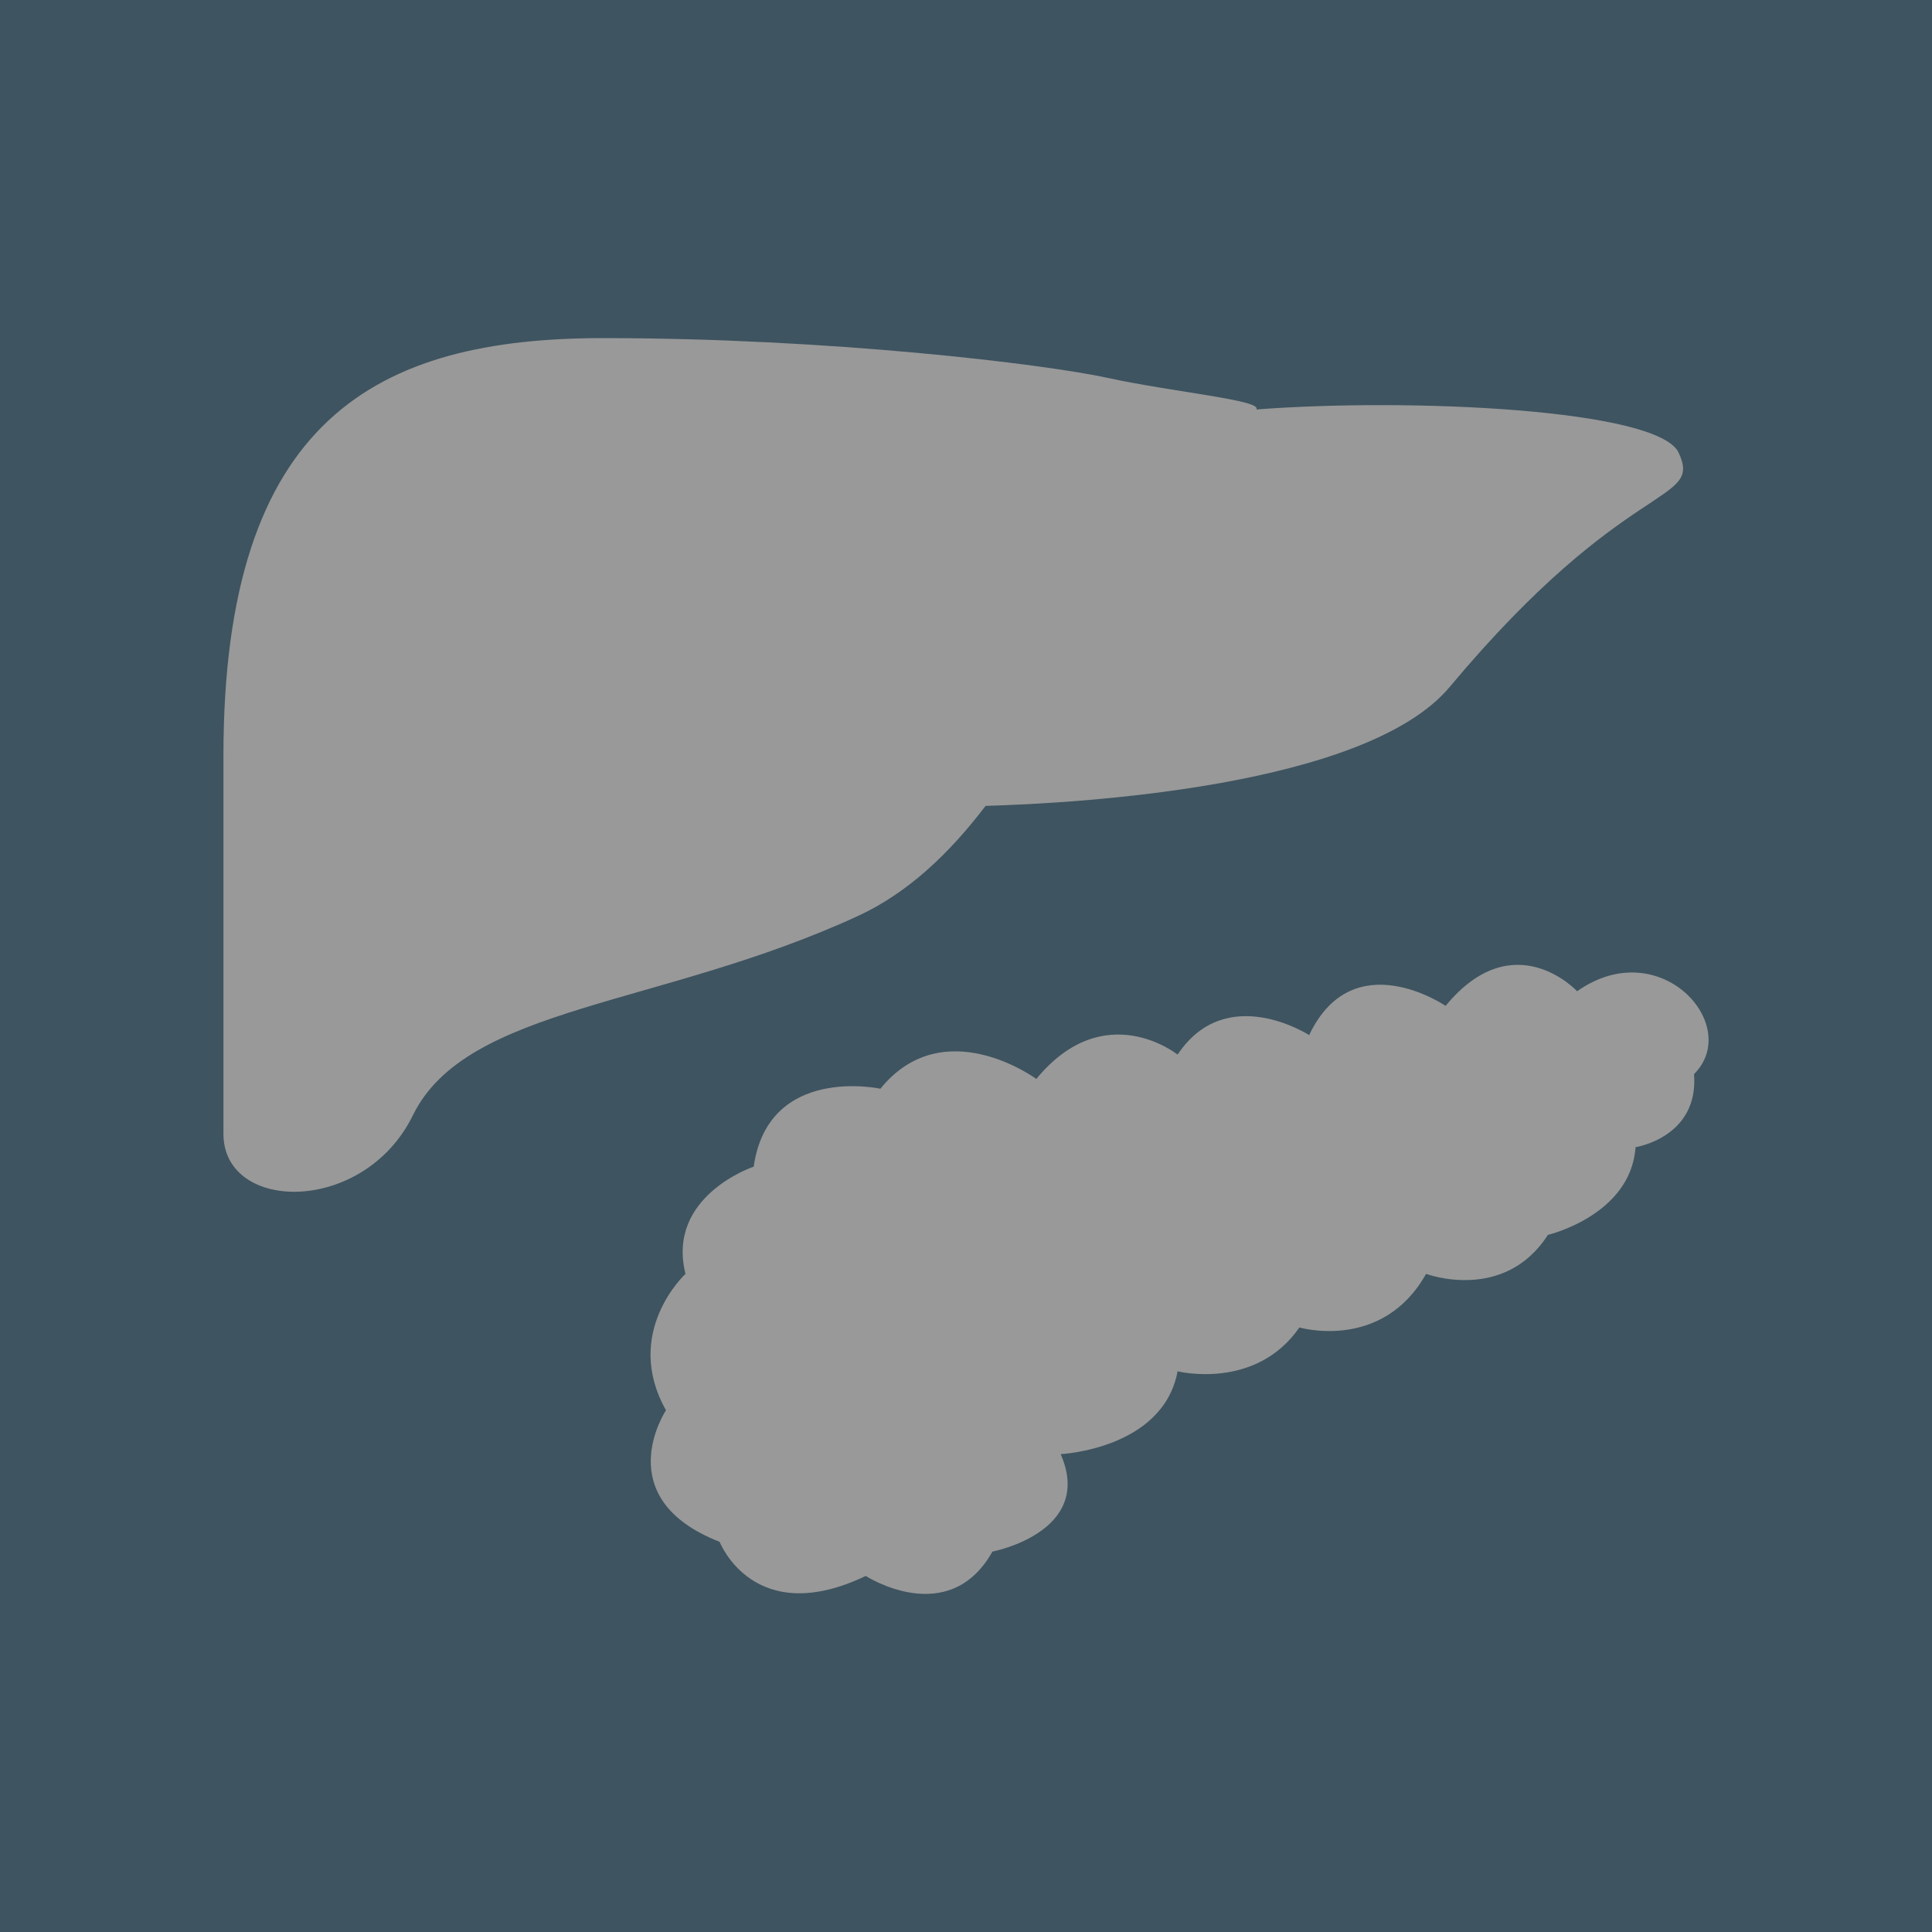 <?xml version="1.0" encoding="utf-8"?>
<!-- Generator: Adobe Illustrator 16.2.1, SVG Export Plug-In . SVG Version: 6.00 Build 0)  -->
<!DOCTYPE svg PUBLIC "-//W3C//DTD SVG 1.1//EN" "http://www.w3.org/Graphics/SVG/1.1/DTD/svg11.dtd">
<svg version="1.1" id="レイヤー_1" xmlns="http://www.w3.org/2000/svg" xmlns:xlink="http://www.w3.org/1999/xlink" x="0px"
	 y="0px" width="200px" height="200px" viewBox="0 0 200 200" enable-background="new 0 0 200 200" xml:space="preserve">
<rect x="0" y="0" width="200" height="200" fill="#333333" stroke="none"/>
<g opacity="0.5">
	<defs>
		<rect id="SVGID_1_" opacity="0.5" width="200" height="200"/>
	</defs>
	<use xlink:href="#SVGID_1_"  overflow="visible" fill="#5EB7E8"/>
	<clipPath id="SVGID_2_">
		<use xlink:href="#SVGID_1_"  overflow="visible"/>
	</clipPath>
	<g clip-path="url(#SVGID_2_)">
		<g>
			<path fill="#FFFFFF" d="M163.266,102.613c0,0-6.556-7.061-13.617,1.514c0,0-9.586-6.557-14.126,3.026
				c0,0-8.576-5.548-13.618,2.018c0,0-7.565-6.056-14.626,2.521c0,0-9.584-7.058-16.144,1.012c0,0-11.6-2.524-13.113,8.068
				c0,0-9.076,3.028-7.06,11.098c0,0-6.56,6.051-2.019,14.121c0,0-6.047,9.079,5.553,13.619c0,0,3.525,9.078,15.126,3.531
				c0,0,8.575,5.547,13.116-2.521c0,0,10.593-2.02,7.062-10.09c0,0,10.591-0.502,12.104-8.573c0,0,8.072,2.019,12.609-4.54
				c0,0,8.574,2.521,13.116-5.547c0,0,8.068,3.025,12.609-4.035c0,0,8.575-2.02,9.075-9.08c0,0,6.563-1.009,6.053-7.564
				C180.415,106.145,171.841,96.561,163.266,102.613z M102.027,83.425c9.726-0.279,39.404-1.977,48.053-12.322
				c18.322-21.919,26.22-18.825,23.693-24.24c-2.115-4.532-27.897-5.686-43.723-4.474c0.691-0.957-8.664-1.805-15.35-3.263
				C108.059,37.676,85.834,35,62.431,35c-23.4,0-39.301,8.325-39.301,43.236v39.134c0,8.2,14.561,8.401,19.612-1.914
				c5.562-11.356,25.599-11.2,46.063-20.63C94.011,92.428,98.294,88.323,102.027,83.425z"/>
		</g>
	</g>
</g>
</svg>
